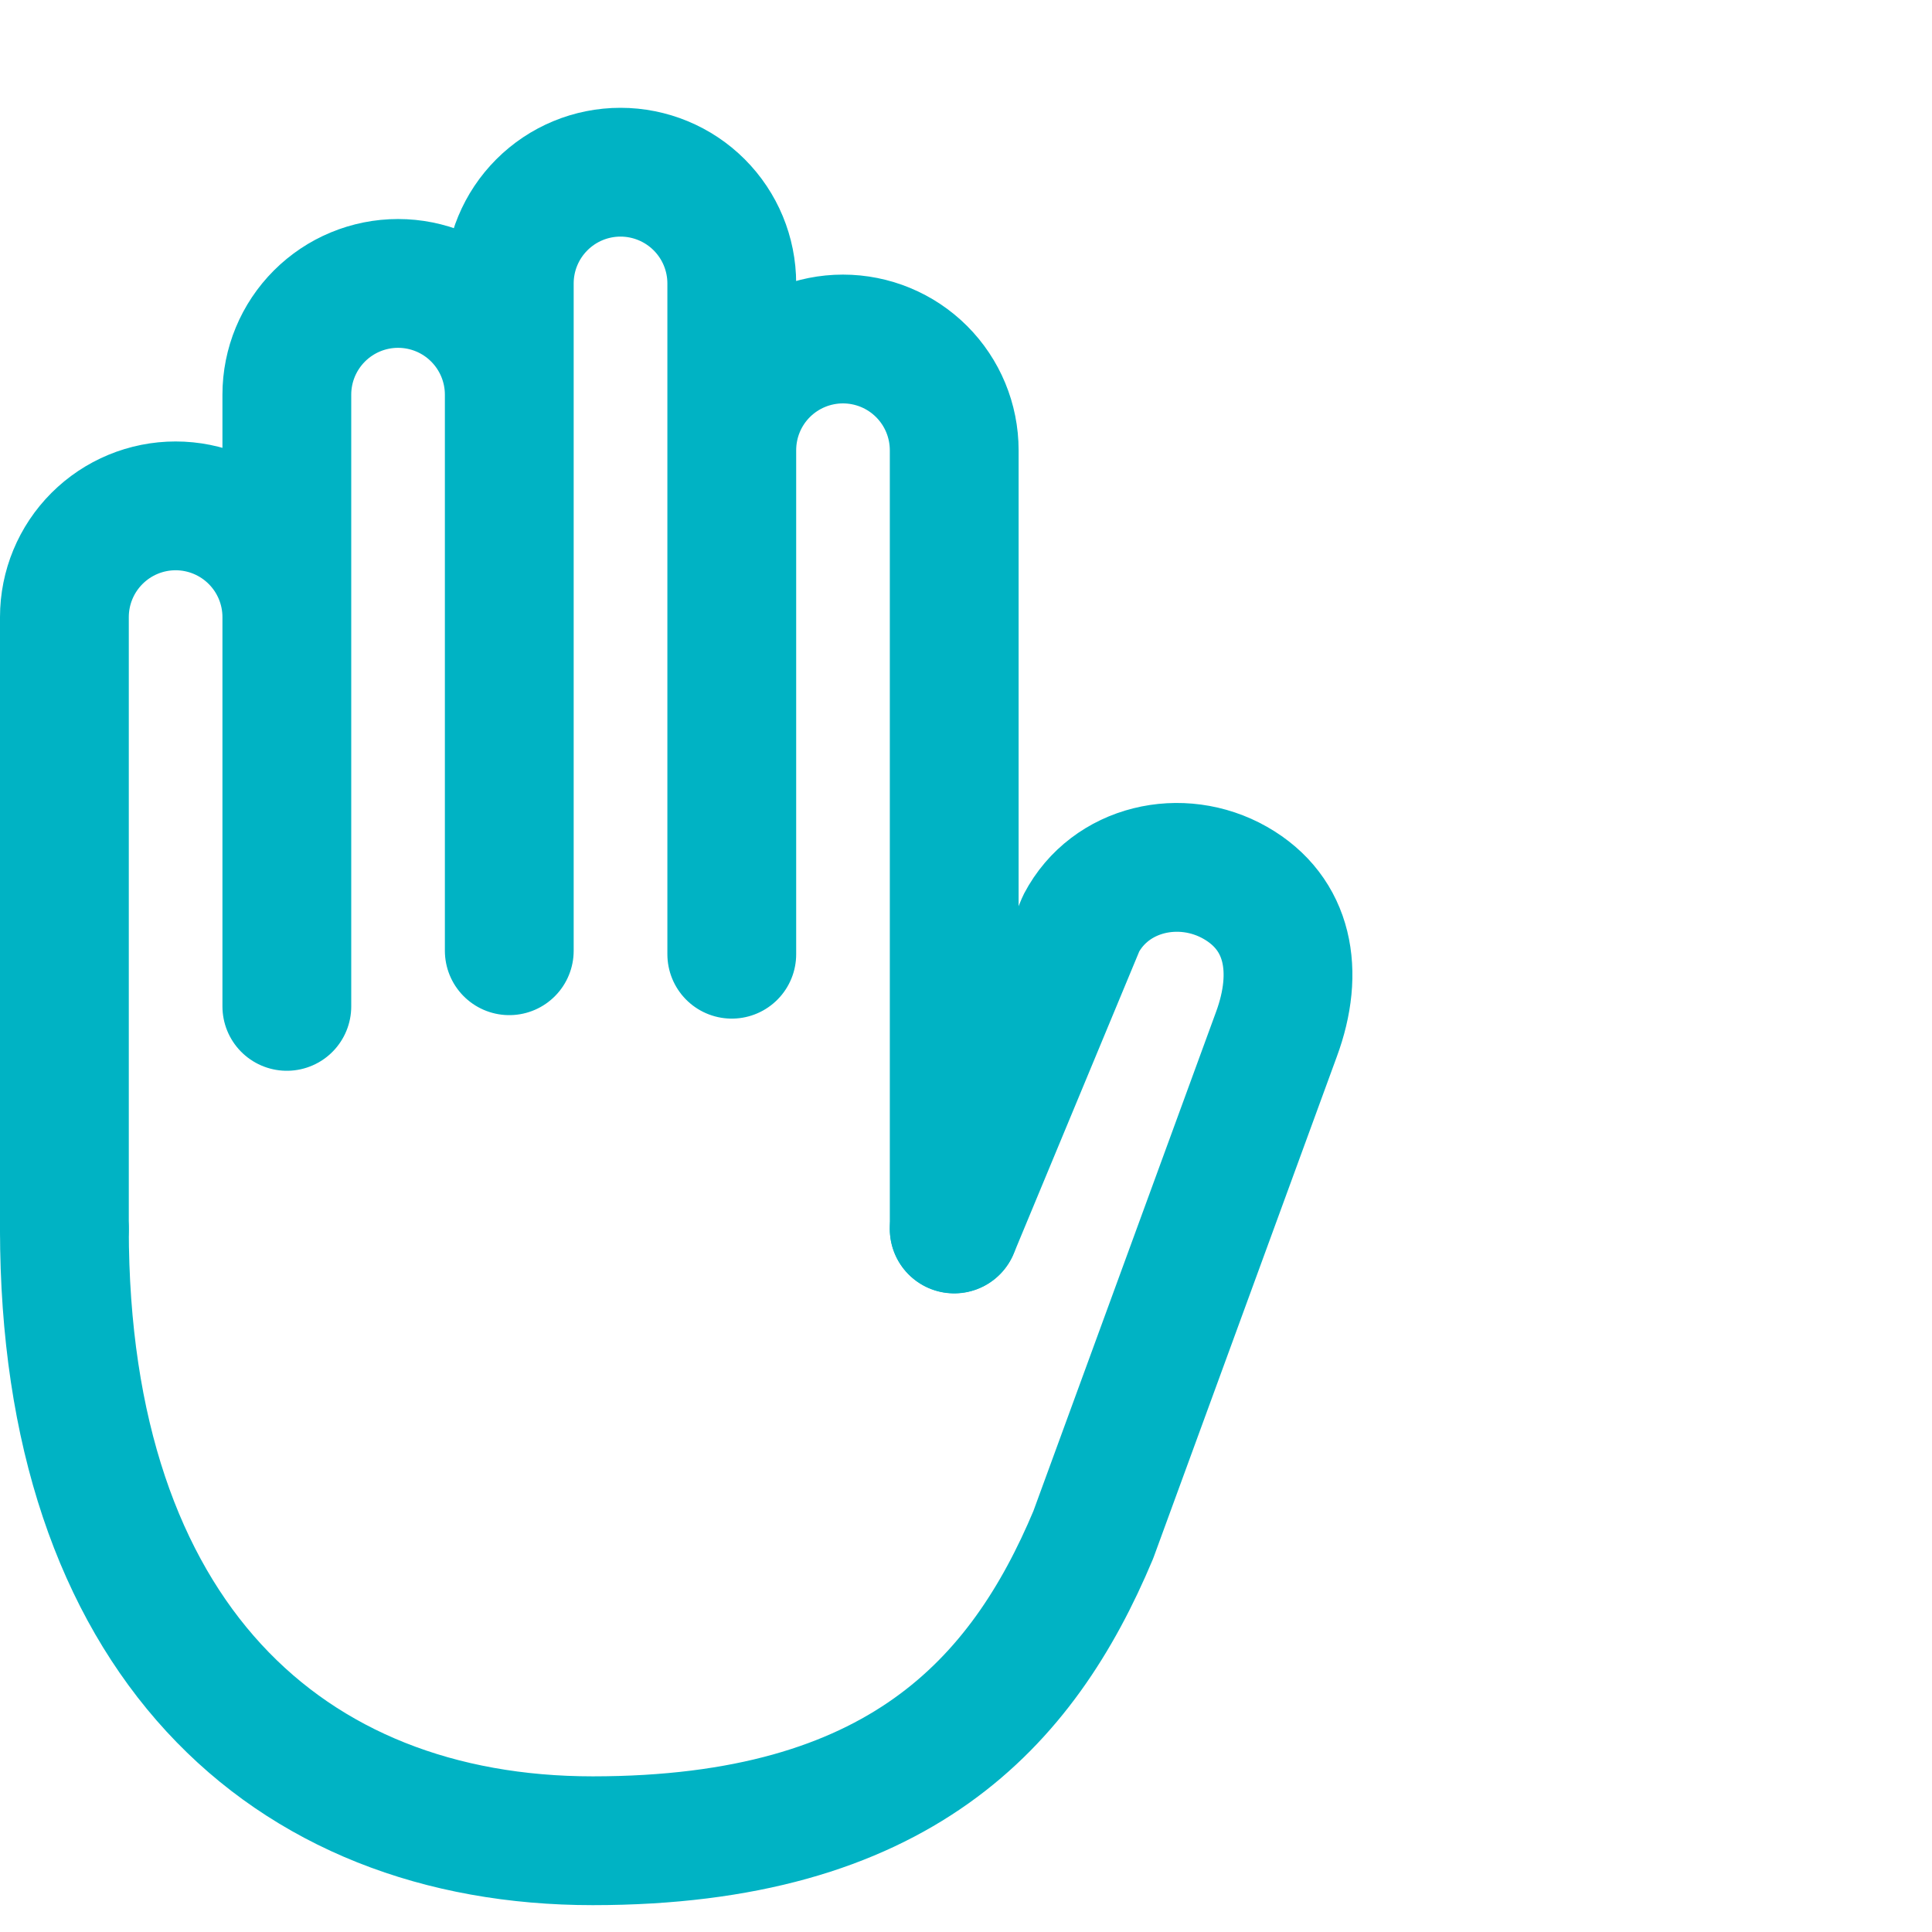 <?xml version="1.0" encoding="UTF-8"?> <svg xmlns="http://www.w3.org/2000/svg" width="30" height="30" viewBox="0 0 30 30" fill="none"> <path d="M1 19.081V9.582C1 9.124 1.182 8.685 1.506 8.361C1.83 8.037 2.269 7.855 2.727 7.855C3.185 7.855 3.624 8.037 3.948 8.361C4.272 8.685 4.454 9.124 4.454 9.582V15.627V6.128C4.454 5.67 4.636 5.231 4.96 4.907C5.284 4.583 5.723 4.401 6.181 4.401C6.639 4.401 7.079 4.583 7.402 4.907C7.726 5.231 7.908 5.67 7.908 6.128V14.763V4.401C7.908 3.943 8.09 3.504 8.414 3.18C8.738 2.856 9.177 2.674 9.635 2.674C10.093 2.674 10.533 2.856 10.857 3.18C11.181 3.504 11.363 3.943 11.363 4.401V14.763M11.363 14.817V6.992C11.363 6.533 11.544 6.094 11.868 5.77C12.192 5.446 12.632 5.264 13.089 5.264C13.548 5.264 13.987 5.446 14.311 5.77C14.635 6.094 14.817 6.533 14.817 6.992V19.081" stroke="#00B3C4" stroke-width="2" stroke-linecap="round" stroke-linejoin="round"></path> <path d="M1 19.084C1 25.42 4.454 28.583 9.204 28.583C13.953 28.583 15.88 26.445 16.976 23.833L19.82 16.061C20.18 15.087 20.017 14.184 19.18 13.708C18.342 13.232 17.241 13.477 16.788 14.339L14.817 19.084" stroke="#00B3C4" stroke-width="2" stroke-linecap="round" stroke-linejoin="round"></path> </svg> 